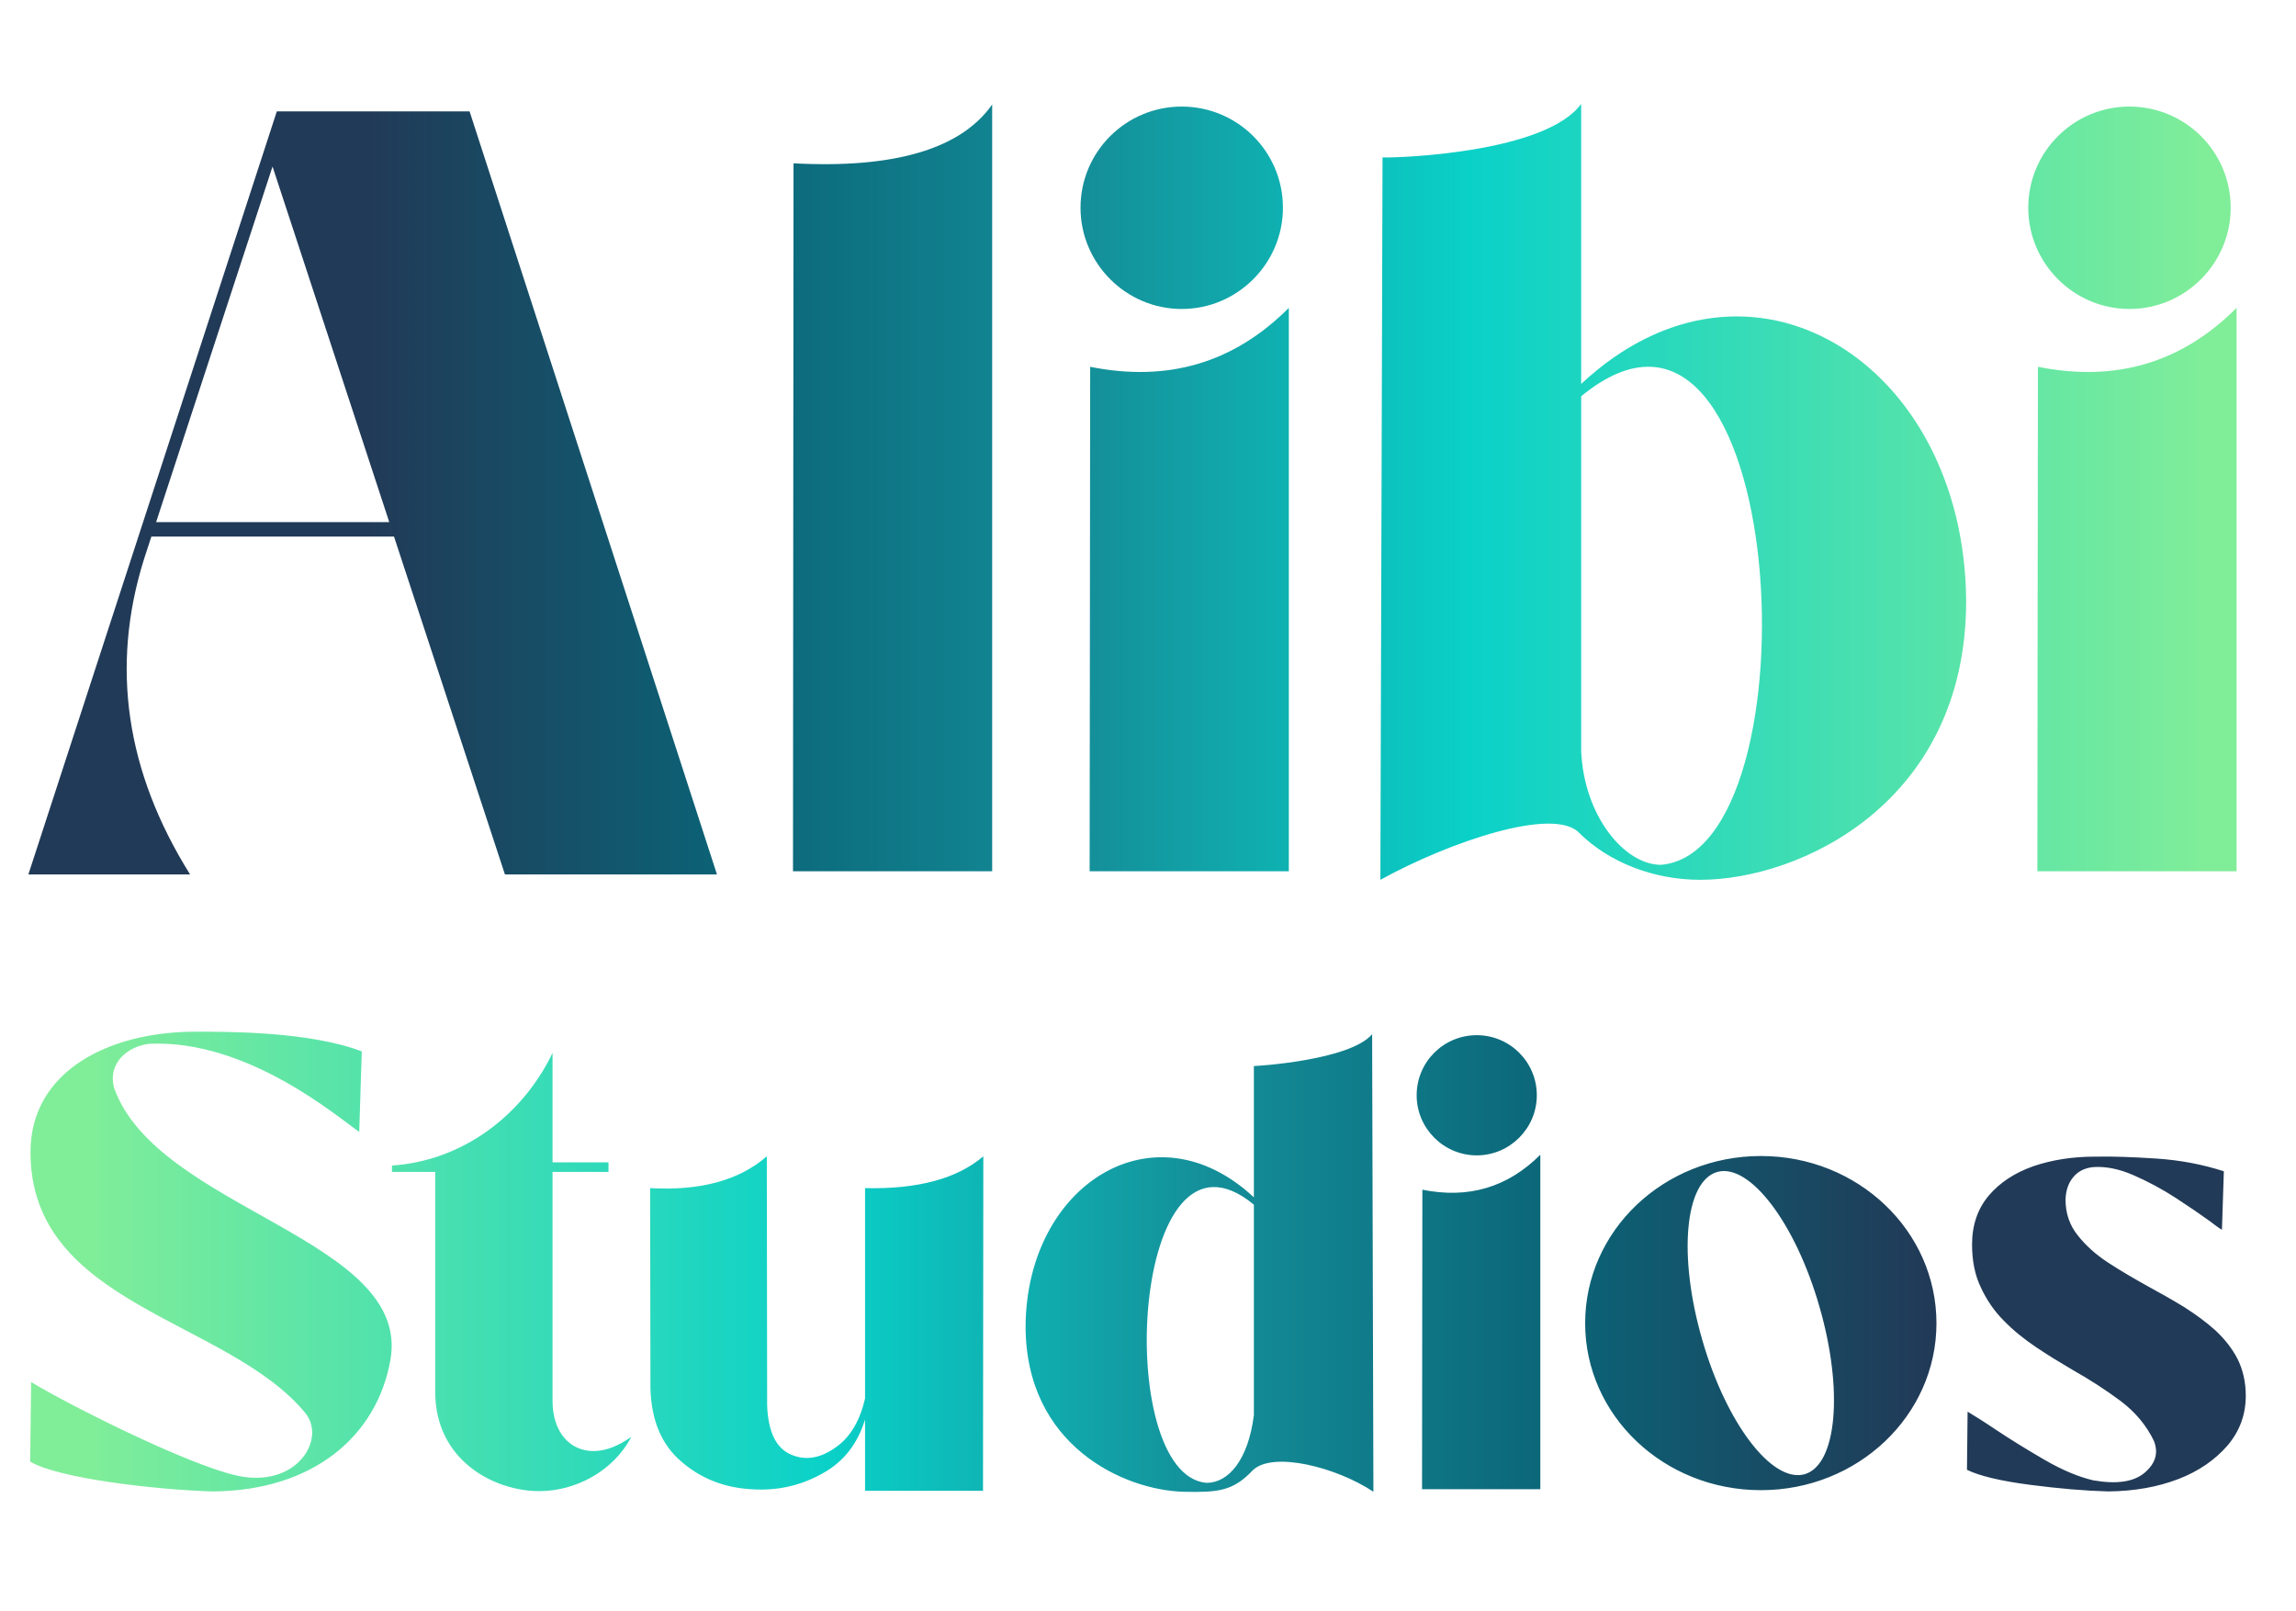 <svg width="134" height="94" viewBox="0 0 134 94" fill="none" xmlns="http://www.w3.org/2000/svg">
<g clip-path="url(#clip0_17_5)">
<path d="M41.844 51.031H29.469L15.906 9.719L9.438 29.469L8.406 32.625C6.438 38.906 7.344 45.031 11.094 51.031H1.656L16.156 6.5H27.406L41.844 51.031ZM8.594 30.469H28.312C28.344 30.469 28.344 30.469 28.344 30.469C28.375 30.469 28.375 30.5 28.375 30.5V31.281C28.375 31.281 28.375 31.312 28.344 31.312C28.344 31.312 28.344 31.312 28.312 31.312H8.594V30.469ZM57.906 50.844H46.281L46.312 9.531C52.219 9.844 56.094 8.688 57.906 6.094V50.844ZM68.969 6.219C72.219 6.219 74.875 8.844 74.875 12.125C74.875 15.375 72.219 18.031 68.969 18.031C65.719 18.031 63.062 15.375 63.062 12.125C63.062 8.844 65.719 6.219 68.969 6.219ZM75.219 50.844H63.594L63.625 21.406C68.156 22.312 72 21.188 75.219 17.969V50.844ZM92.281 6.062V22.406C102.125 13.219 114.656 21.188 114.75 35.062C114.75 46.812 105.094 51.344 99.219 51.344C96.5 51.344 93.875 50.312 92.156 48.594C90.656 47.062 84.594 49.125 80.562 51.344L80.688 9.188C81.719 9.219 90.219 8.906 92.281 6.062ZM96.938 50.469C106.25 49.688 104.406 13.156 92.281 23.125C92.281 23.125 92.281 43.312 92.281 43.812C92.438 47.625 94.812 50.469 96.938 50.469ZM124.281 6.219C127.531 6.219 130.188 8.844 130.188 12.125C130.188 15.375 127.531 18.031 124.281 18.031C121.031 18.031 118.375 15.375 118.375 12.125C118.375 8.844 121.031 6.219 124.281 6.219ZM130.531 50.844H118.906L118.938 21.406C123.469 22.312 127.312 21.188 130.531 17.969V50.844Z" fill="url(#paint0_linear_17_5)"/>
<path d="M22.784 79.374C21.986 83.846 18.238 87 12.412 87.037C9.146 86.944 3.357 86.276 1.762 85.293L1.817 80.654C3.858 81.897 10.798 85.423 13.804 86.109C17.292 86.889 19.055 84.013 17.83 82.473C13.284 76.943 1.78 76.22 1.78 67.239C1.78 62.526 6.326 60.207 11.41 60.207C13.247 60.207 18.053 60.188 21.114 61.357L20.966 66.052C19.778 65.254 14.49 60.652 8.72 60.912C7.421 61.06 6.271 62.062 6.66 63.491C9.184 70.598 24.046 72.286 22.784 79.374ZM22.877 68.39V68.019C27.033 67.74 30.503 65.068 32.247 61.45V67.833H35.513V68.39H32.247V81.749C32.247 83.586 33.268 84.681 34.641 84.681C35.327 84.681 36.069 84.402 36.849 83.846C35.791 85.868 33.583 87.019 31.468 87.019C28.852 87.019 25.4 85.237 25.4 81.23V68.39H22.877ZM50.486 81.619V69.336C53.566 69.41 55.867 68.779 57.389 67.481L57.37 87H50.486V82.844C50.06 84.217 49.28 85.256 48.111 85.924C46.812 86.685 45.384 87.019 43.825 86.907C42.248 86.814 40.894 86.276 39.762 85.293C38.611 84.31 38.018 82.899 37.962 81.044L37.943 69.336C40.894 69.503 43.157 68.872 44.753 67.481L44.772 82.009C44.827 83.549 45.291 84.514 46.163 84.885C47.017 85.256 47.907 85.107 48.835 84.421C49.633 83.846 50.19 82.899 50.486 81.619ZM73.179 62.211C73.401 62.211 78.782 61.877 80.081 60.355L80.155 87.056C78.022 85.627 74.255 84.662 73.105 85.812C71.936 87.056 71.008 87.093 69.078 87.056C65.59 86.963 59.856 84.365 59.856 77.389C59.912 69.15 67.334 64.419 73.179 69.874V62.211ZM70.414 86.536C71.694 86.536 72.845 85.219 73.179 82.584V70.301C65.998 64.363 64.903 86.072 70.414 86.536ZM86.186 60.411C88.115 60.411 89.692 61.97 89.692 63.918C89.692 65.848 88.115 67.425 86.186 67.425C84.256 67.425 82.679 65.848 82.679 63.918C82.679 61.97 84.256 60.411 86.186 60.411ZM89.897 86.907H82.994L83.013 69.429C85.703 69.967 87.985 69.299 89.897 67.388V86.907ZM102.773 67.462C108.433 67.462 113.016 71.822 113.016 77.222C113.016 82.603 108.433 86.963 102.773 86.963C97.096 86.963 92.513 82.603 92.513 77.222C92.513 71.822 97.096 67.462 102.773 67.462ZM106.188 76.257C104.796 71.395 102.124 67.87 100.231 68.39C98.32 68.928 97.931 73.288 99.341 78.168C100.732 83.029 103.404 86.555 105.315 86.035C107.208 85.497 107.598 81.137 106.188 76.257ZM131.069 81.452C131.069 82.547 130.717 83.512 130.012 84.347C129.288 85.182 128.342 85.85 127.136 86.314C125.93 86.777 124.575 87.019 123.054 87.037C121.681 87 120.141 86.87 118.452 86.647C116.745 86.425 115.521 86.128 114.797 85.775L114.834 82.38C115.261 82.64 115.799 82.974 116.43 83.4C117.32 83.994 118.285 84.588 119.306 85.182C120.326 85.775 121.291 86.184 122.163 86.388C123.536 86.629 124.538 86.481 125.169 85.942C125.8 85.404 125.985 84.792 125.707 84.087C125.28 83.196 124.631 82.417 123.777 81.768C122.905 81.118 121.959 80.506 120.938 79.931C120.215 79.504 119.51 79.077 118.823 78.613C118.137 78.149 117.506 77.648 116.949 77.073C116.393 76.517 115.947 75.867 115.613 75.144C115.261 74.42 115.094 73.585 115.094 72.62C115.094 71.488 115.428 70.523 116.077 69.763C116.727 69.002 117.58 68.445 118.675 68.056C119.77 67.685 120.957 67.499 122.274 67.499H122.441C123.276 67.481 124.408 67.518 125.837 67.61C127.266 67.703 128.583 67.963 129.789 68.353L129.678 71.767C129.511 71.674 129.288 71.507 128.973 71.266C128.435 70.876 127.785 70.431 126.987 69.911C126.189 69.392 125.354 68.946 124.501 68.575C123.647 68.204 122.868 68.056 122.145 68.111C121.644 68.167 121.254 68.371 120.976 68.724C120.697 69.076 120.567 69.503 120.549 70.004C120.549 70.802 120.79 71.507 121.254 72.082C121.718 72.676 122.312 73.214 123.054 73.696C123.796 74.179 124.594 74.643 125.429 75.106C126.115 75.478 126.802 75.867 127.47 76.275C128.138 76.702 128.75 77.147 129.288 77.63C129.826 78.131 130.271 78.688 130.587 79.3C130.902 79.931 131.069 80.654 131.069 81.452Z" fill="url(#paint1_linear_17_5)"/>
</g>
<defs>
<linearGradient id="paint0_linear_17_5" x1="0" y1="47" x2="134" y2="47" gradientUnits="userSpaceOnUse">
<stop offset="0.16" stop-color="#213A57"/>
<stop offset="0.32" stop-color="#0B6477"/>
<stop offset="0.48" stop-color="#14919B"/>
<stop offset="0.64" stop-color="#0AD1C8"/>
<stop offset="0.8" stop-color="#45DFB1"/>
<stop offset="0.96" stop-color="#80ED99"/>
</linearGradient>
<linearGradient id="paint1_linear_17_5" x1="0" y1="47" x2="134" y2="47" gradientUnits="userSpaceOnUse">
<stop offset="0.04" stop-color="#80ED99"/>
<stop offset="0.2" stop-color="#45DFB1"/>
<stop offset="0.36" stop-color="#0AD1C8"/>
<stop offset="0.52" stop-color="#14919B"/>
<stop offset="0.68" stop-color="#0B6477"/>
<stop offset="0.84" stop-color="#213A57"/>
</linearGradient>
<clipPath id="clip0_17_5">
<rect width="134" height="94" fill="white"/>
</clipPath>
</defs>
</svg>
